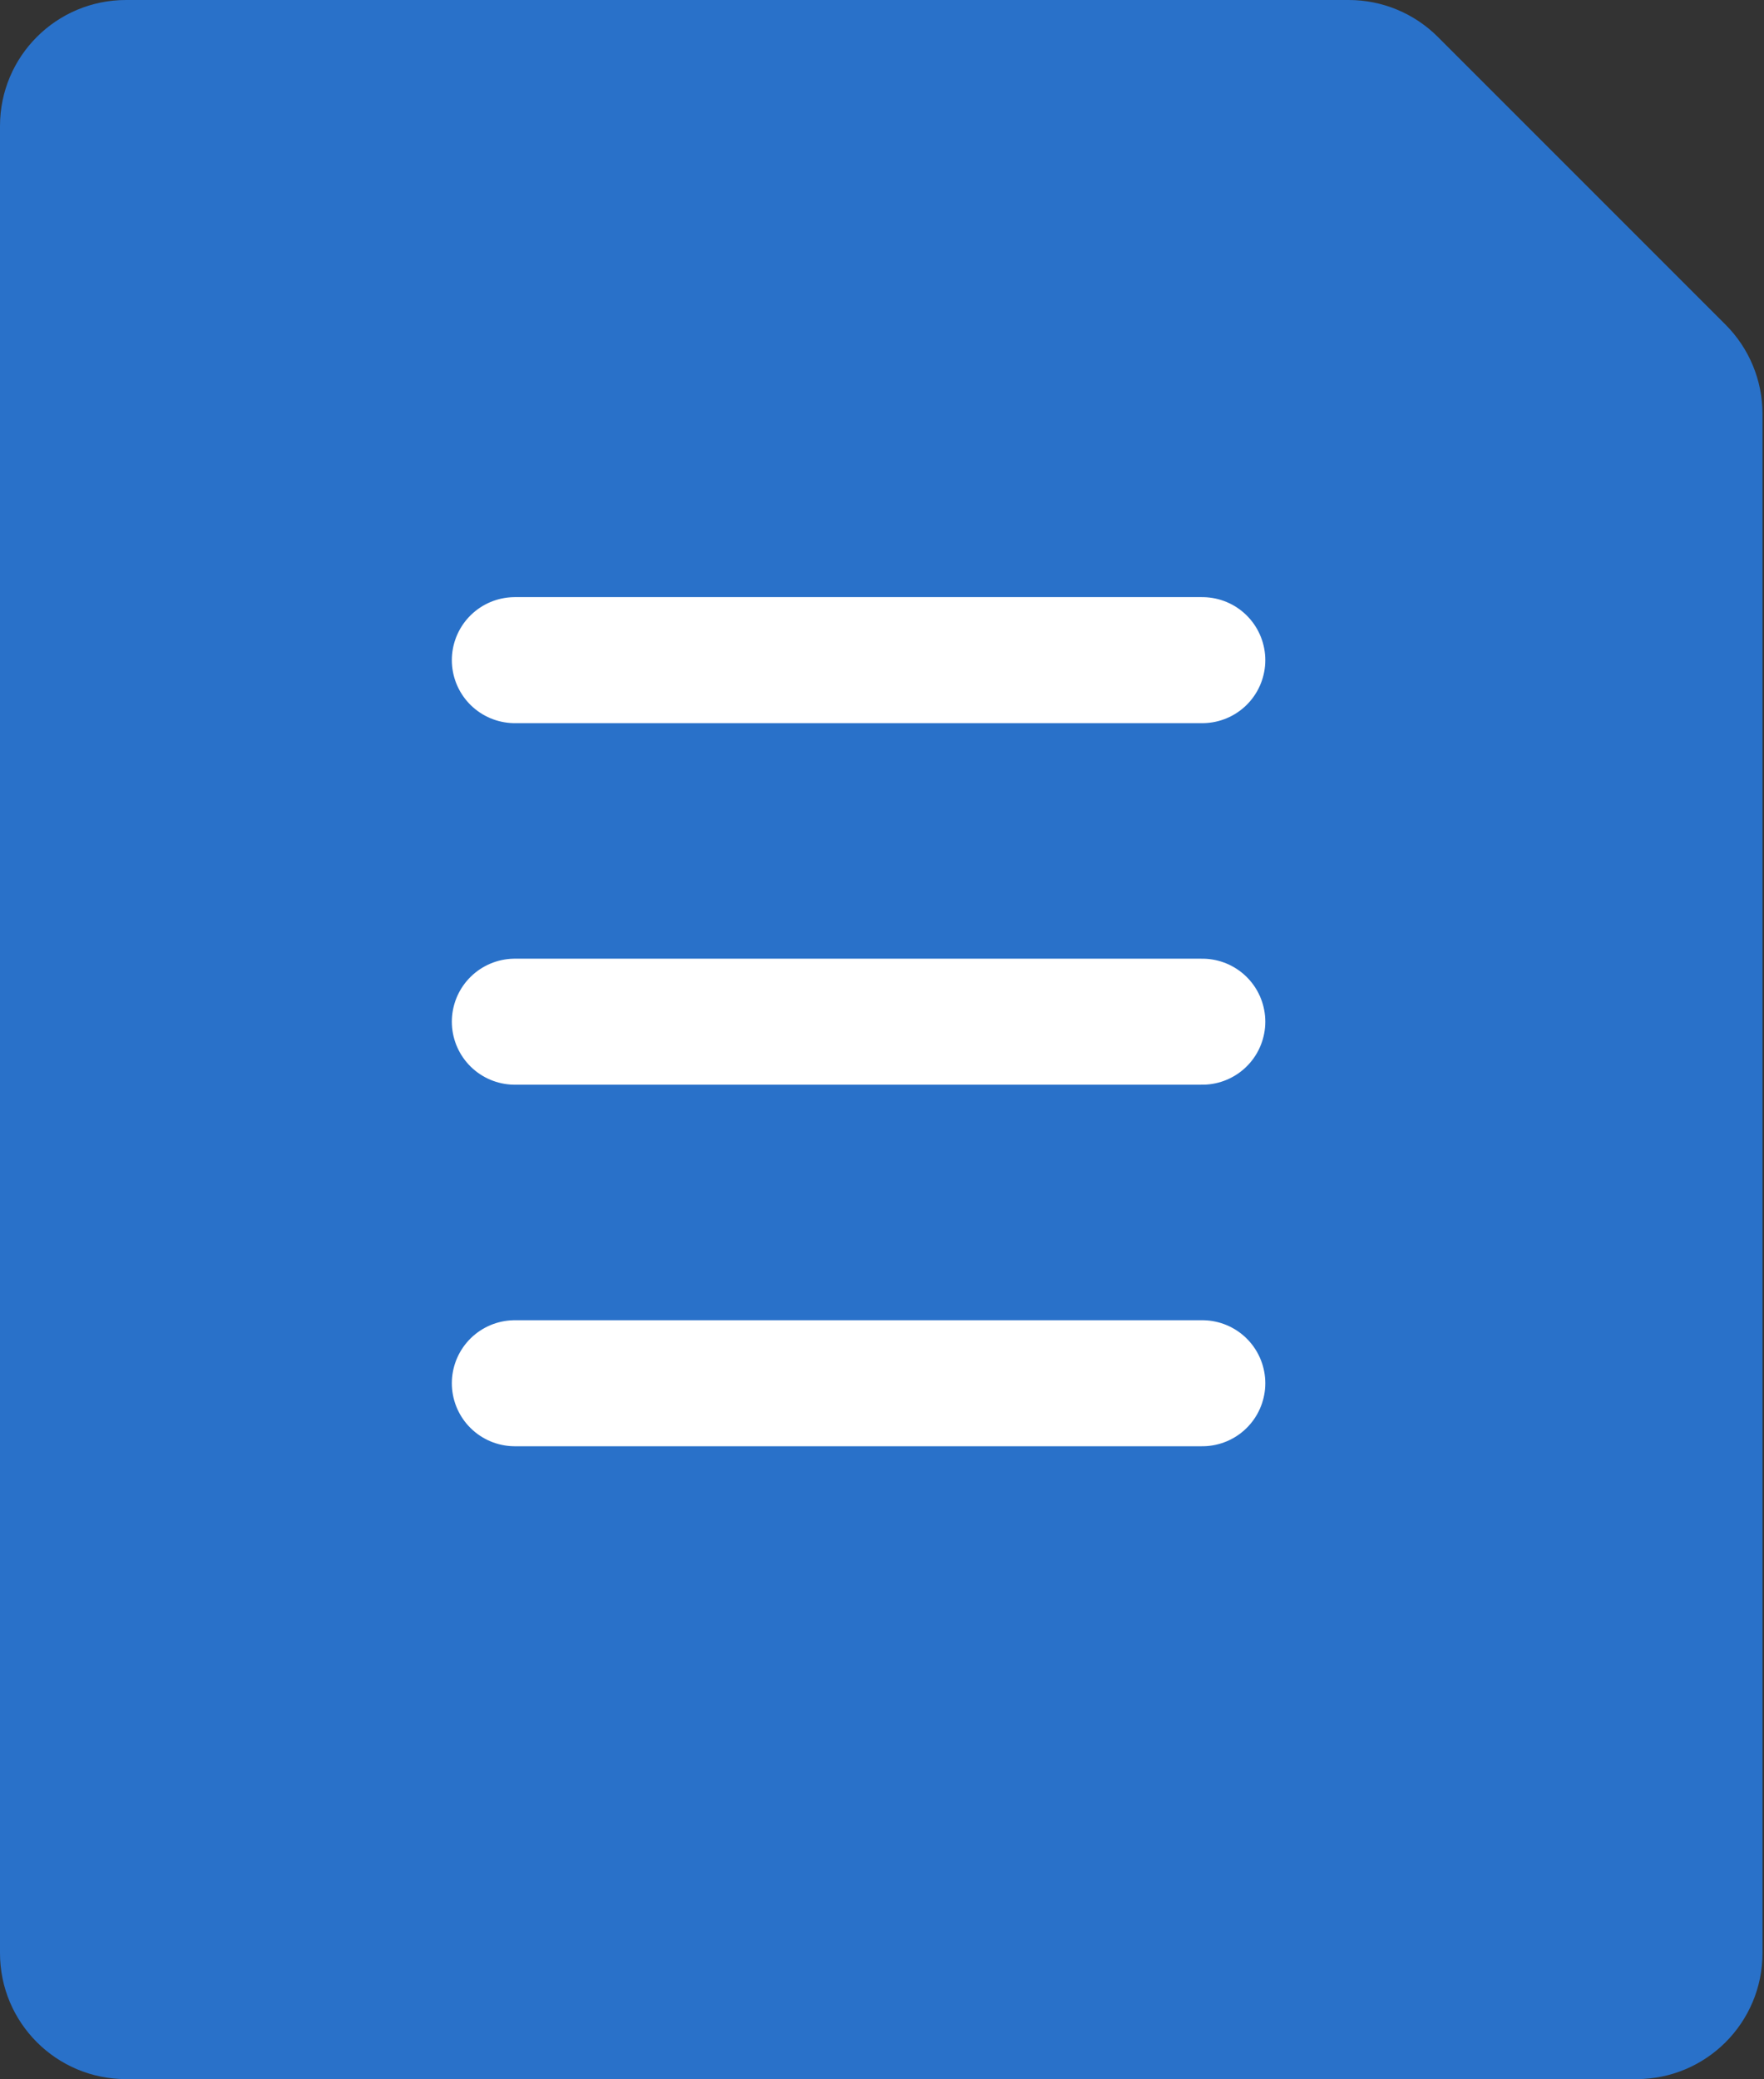 <svg width="28" height="33" viewBox="0 0 28 33" fill="none" xmlns="http://www.w3.org/2000/svg">
<rect x="0" y="0" width="28" height="33" fill="#333333" stroke="none"/>
<path d="M0 2V30.997C0 32.102 0.895 32.997 2 32.997H25.976C27.081 32.997 27.976 32.102 27.976 30.997V6.567C27.976 6.037 27.765 5.528 27.39 5.153L22.823 0.586C22.448 0.211 21.939 0 21.409 0H2C0.895 0 0 0.895 0 2Z" fill="#2971C9"/>
<line x1="8.172" y1="10.477" x2="19.084" y2="10.477" stroke="white" stroke-width="2" stroke-linecap="round"/>
<line x1="8.172" y1="16.215" x2="19.084" y2="16.215" stroke="white" stroke-width="2" stroke-linecap="round"/>
<line x1="8.172" y1="21.953" x2="19.084" y2="21.953" stroke="white" stroke-width="2" stroke-linecap="round"/>
</svg>
